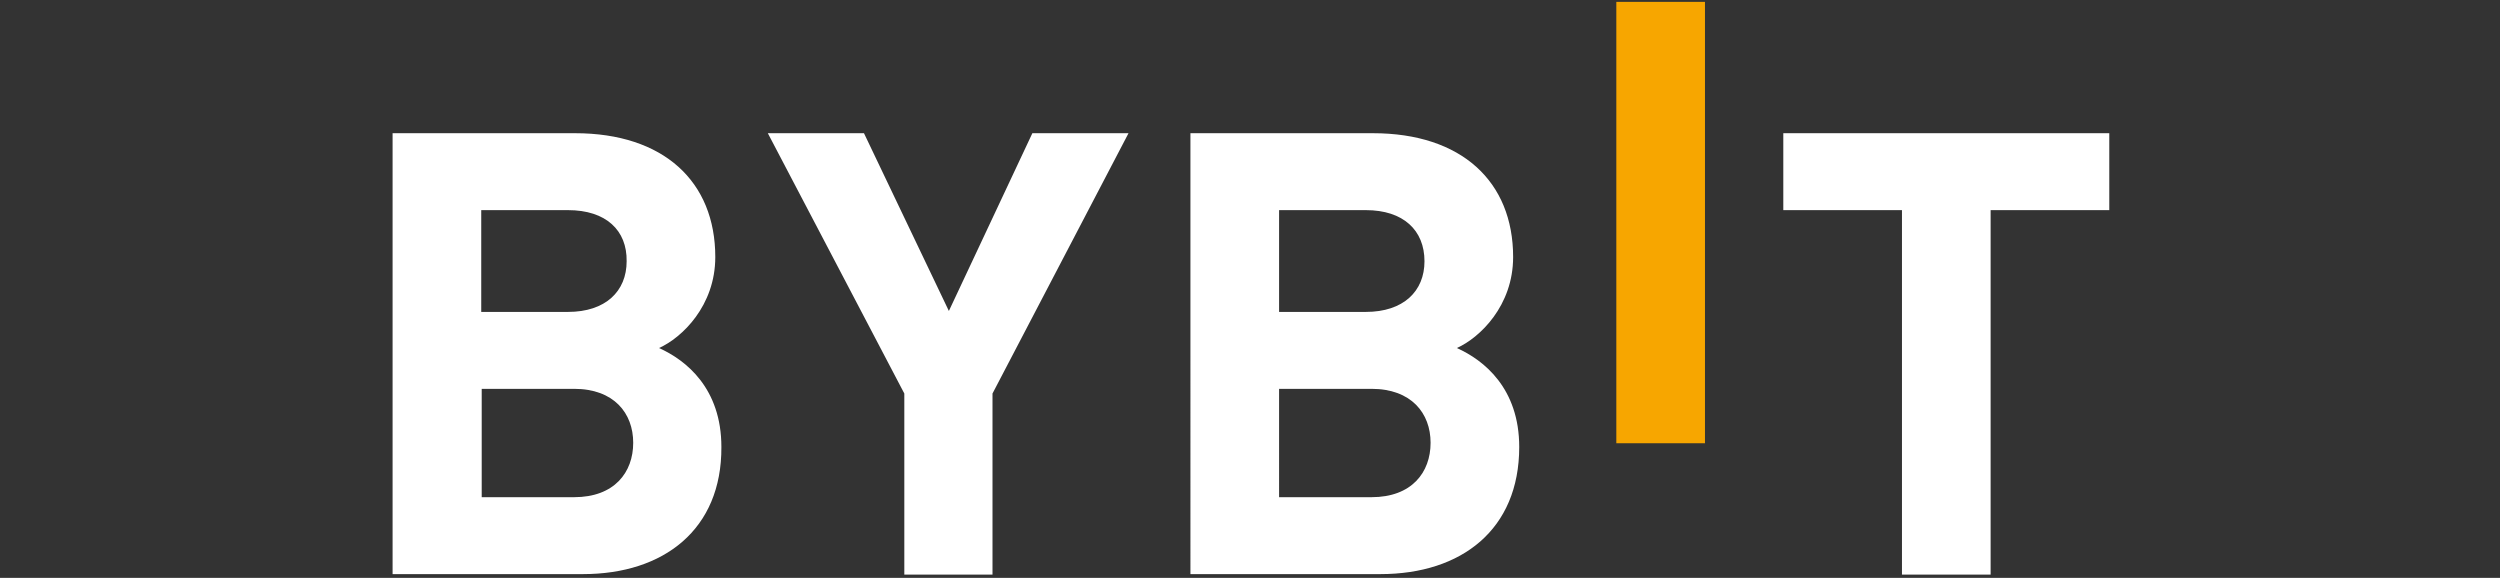 <?xml version="1.0" encoding="utf-8"?>
<!-- Generator: Adobe Illustrator 28.3.0, SVG Export Plug-In . SVG Version: 6.00 Build 0)  -->
<svg version="1.1" id="Layer_1" xmlns="http://www.w3.org/2000/svg" xmlns:xlink="http://www.w3.org/1999/xlink" x="0px" y="0px"
	 viewBox="0 0 533 123.2" style="enable-background:new 0 0 533 123.2;" xml:space="preserve">
<rect x="0" y="0" width="533" height="123.2" fill="#333333" stroke="none"/>
<style type="text/css">
	.st0{fill:#F7A600;}
	.st1{fill:#FFFFFF;}
</style>
<path class="st0" d="M344.6,94.5V0.4h18.9v94.1H344.6z"/>
<path class="st1" d="M124.3,122.4H83.7V28.4h38.9c18.9,0,29.9,10.3,29.9,26.4c0,10.4-7.1,17.2-12,19.4c5.8,2.6,13.3,8.6,13.3,21.1
	C153.9,112.9,141.5,122.4,124.3,122.4z M121.1,44.8h-18.5v21.7h18.5c8,0,12.5-4.4,12.5-10.8C133.7,49.1,129.2,44.8,121.1,44.8z
	 M122.4,82.9h-19.7V106h19.7c8.6,0,12.6-5.3,12.6-11.6C135,88.1,130.9,82.9,122.4,82.9z"/>
<path class="st1" d="M211.6,83.9v38.6h-18.8V83.9l-29.1-55.5h20.5l18.1,37.9l17.8-37.9h20.5L211.6,83.9z"/>
<path class="st1" d="M294.3,122.4h-40.5V28.4h38.9c18.9,0,29.9,10.3,29.9,26.4c0,10.4-7.1,17.2-12,19.4c5.8,2.6,13.3,8.6,13.3,21.1
	C323.9,112.9,311.6,122.4,294.3,122.4z M291.2,44.8h-18.5v21.7h18.5c8,0,12.5-4.4,12.5-10.8C303.7,49.1,299.2,44.8,291.2,44.8z
	 M292.4,82.9h-19.7V106h19.7c8.6,0,12.6-5.3,12.6-11.6C305,88.1,300.9,82.9,292.4,82.9z"/>
<path class="st1" d="M424.4,44.8v77.7h-18.9V44.8h-25.3V28.4h69.5v16.4H424.4z"/>
</svg>
